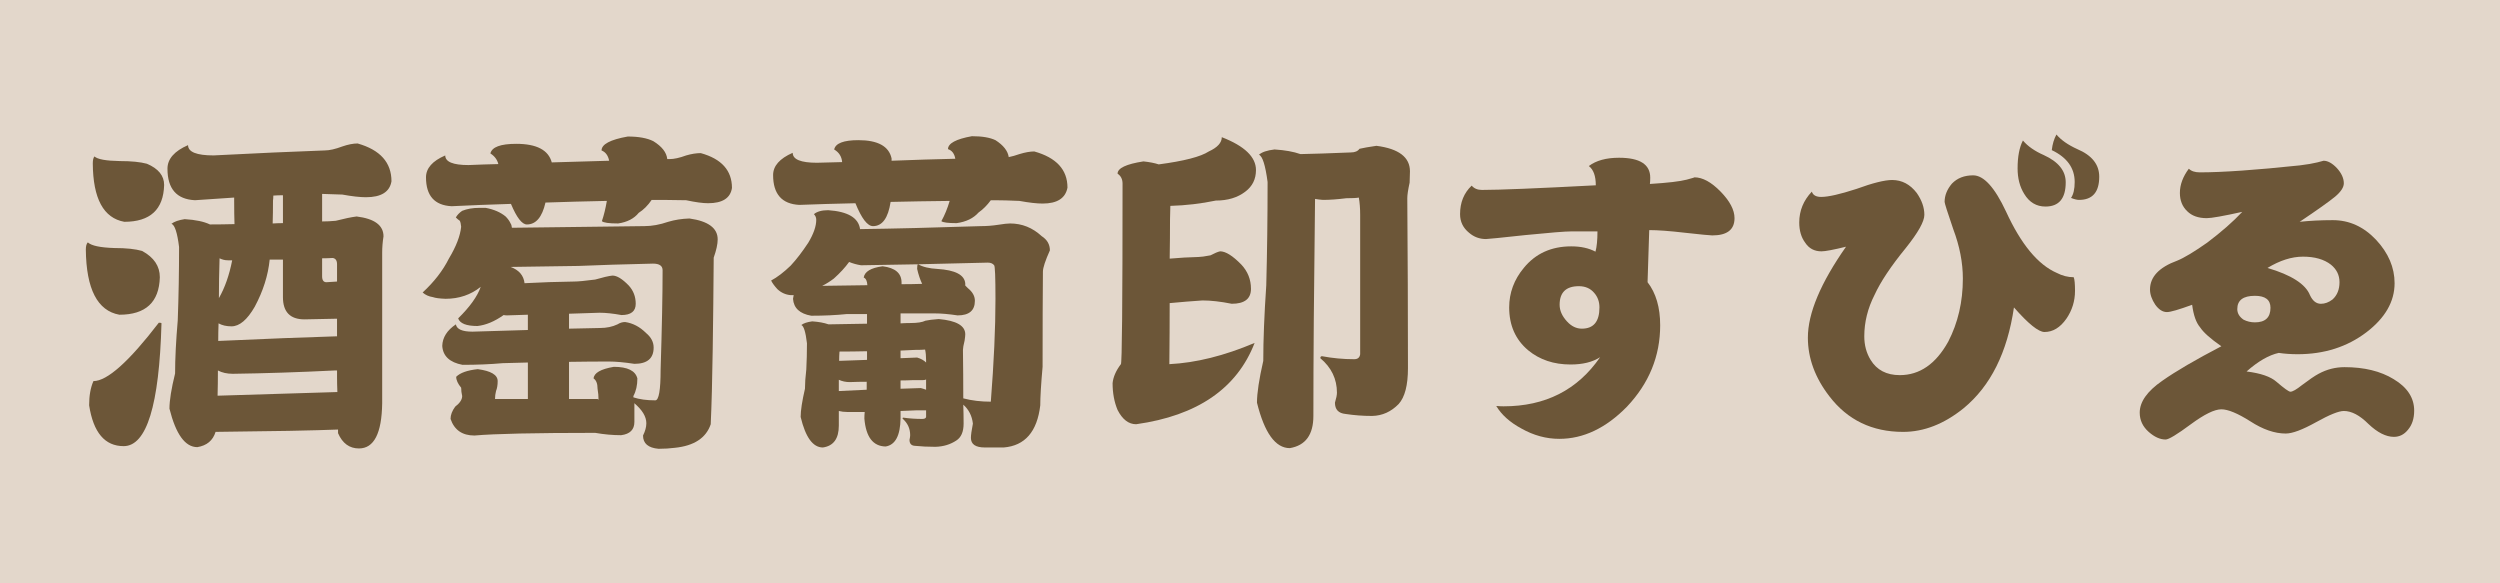<?xml version="1.0" encoding="utf-8"?>
<!-- Generator: Adobe Illustrator 12.0.0, SVG Export Plug-In . SVG Version: 6.00 Build 51448)  -->
<!DOCTYPE svg PUBLIC "-//W3C//DTD SVG 1.1//EN" "http://www.w3.org/Graphics/SVG/1.1/DTD/svg11.dtd">
<svg  version="1.1" id="レイヤー_1" xmlns="http://www.w3.org/2000/svg" xmlns:xlink="http://www.w3.org/1999/xlink" width="407.047" height="94.977"
	 viewBox="0 0 407.047 94.977" overflow="visible" enable-background="new 0 0 407.047 94.977" xml:space="preserve">
<g>
	<rect fill="#E3D7CB" width="407.047" height="94.977"/>
	<g>
		<path fill="#6C5638" d="M14.298,39.464c0.576,0.541,2.016,0.848,4.322,0.92c1.946,0,3.458,0.161,4.539,0.484
			c1.91,1.046,2.864,2.468,2.864,4.27c-0.108,4.071-2.306,6.105-6.591,6.105c-3.567-0.646-5.386-4.178-5.457-10.59
			C13.974,40.077,14.081,39.681,14.298,39.464z M25.861,52.54c0.288,0,0.432,0.036,0.432,0.108
			c-0.361,13.328-2.414,19.991-6.16,19.991c-3.063,0-4.936-2.215-5.619-6.646c0-1.585,0.233-2.898,0.701-3.944
			C17.449,62.05,20.998,58.881,25.861,52.54z M15.378,25.47c0.504,0.469,1.892,0.72,4.161,0.756c1.835,0,3.295,0.145,4.376,0.434
			c1.874,0.791,2.81,1.944,2.81,3.458c-0.108,3.997-2.269,5.997-6.483,5.997c-3.388-0.612-5.099-3.781-5.133-9.51
			C15.109,26.064,15.198,25.687,15.378,25.47z M35.1,70.318c-0.432,1.403-1.422,2.232-2.971,2.484c-1.982,0-3.494-2.089-4.539-6.267
			c0-1.333,0.305-3.243,0.918-5.728c0-2.414,0.145-5.296,0.432-8.646c0.145-3.891,0.217-7.871,0.217-11.941
			c-0.289-2.342-0.703-3.604-1.243-3.784c0.468-0.359,1.189-0.61,2.161-0.755c1.765,0.108,3.135,0.396,4.107,0.863
			c1.297,0,2.629-0.018,3.999-0.054c-0.036-1.045-0.054-2.288-0.054-3.728c0-0.215,0-0.414,0-0.595
			c-2.342,0.145-4.466,0.289-6.376,0.432c-2.99-0.143-4.484-1.855-4.484-5.133c0-1.585,1.117-2.862,3.35-3.836
			c0,1.116,1.388,1.675,4.161,1.675c6.987-0.359,13.022-0.631,18.101-0.81c0.757,0,1.711-0.217,2.864-0.65
			c0.936-0.323,1.766-0.484,2.486-0.484c3.673,1.045,5.511,3.097,5.511,6.158c-0.29,1.73-1.675,2.595-4.162,2.595
			c-0.972,0-2.251-0.145-3.836-0.433c-1.297-0.036-2.396-0.072-3.295-0.108c0,1.513,0,3.009,0,4.485
			c0.719,0,1.458-0.036,2.215-0.108c1.404-0.36,2.539-0.595,3.404-0.703c2.918,0.361,4.376,1.441,4.376,3.243
			c-0.145,0.899-0.215,1.783-0.215,2.646c0,5.945,0,14.123,0,24.532c-0.072,4.898-1.333,7.349-3.783,7.349
			c-1.549,0-2.684-0.83-3.404-2.486c0-0.181,0-0.378,0-0.593c-1.765,0.07-4.43,0.143-7.997,0.215
			C43.224,70.191,39.243,70.246,35.1,70.318z M35.479,60.32c0,1.442-0.018,2.812-0.054,4.107c9.545-0.287,16.046-0.486,19.505-0.595
			c-0.036-0.899-0.054-1.729-0.054-2.486c0-0.323,0-0.665,0-1.026c-0.143,0-0.269,0-0.377,0c-5.873,0.289-11.401,0.47-16.589,0.542
			C36.974,60.862,36.163,60.682,35.479,60.32z M46.069,42.273c-0.757,0-1.476,0-2.161,0c-0.253,2.559-1.062,5.115-2.432,7.672
			c-1.225,2.127-2.486,3.189-3.782,3.189c-0.83,0-1.532-0.162-2.109-0.486c-0.036,1.009-0.052,1.963-0.052,2.864
			c7.961-0.359,14.408-0.612,19.342-0.757c0-1.045,0-1.999,0-2.864c-2.089,0.036-3.854,0.072-5.294,0.108
			c-2.342,0-3.513-1.207-3.513-3.619C46.069,46.218,46.069,44.184,46.069,42.273z M35.749,42.057
			c-0.072,2.27-0.108,4.433-0.108,6.485c0.974-1.693,1.693-3.746,2.163-6.16c-0.289,0-0.524,0-0.703,0
			C36.632,42.382,36.181,42.273,35.749,42.057z M46.069,31.79c-0.54,0-1.063,0.019-1.566,0.055c0,0.289-0.018,0.561-0.054,0.812
			c0,1.369-0.018,2.61-0.054,3.728c0.576-0.036,1.135-0.055,1.675-0.055C46.069,34.71,46.069,33.196,46.069,31.79z M54.876,45.841
			c0-1.153,0-2.089,0-2.81c0-0.613-0.233-0.956-0.701-1.028c-0.612,0.036-1.189,0.054-1.729,0.054c0,0.975,0,1.946,0,2.92
			c0,0.647,0.233,0.973,0.703,0.973C53.759,45.913,54.336,45.877,54.876,45.841z"/>
		<path fill="#6C5638" d="M112.26,35.574c3.063,0.432,4.593,1.566,4.593,3.404c0,0.757-0.215,1.747-0.648,2.972
			c-0.036,5.188-0.09,10.158-0.161,14.912c-0.072,5.009-0.181,9.078-0.325,12.213c-0.755,2.233-2.702,3.512-5.834,3.836
			c-0.83,0.108-1.713,0.162-2.649,0.162c-1.693-0.145-2.539-0.865-2.539-2.161c0.359-0.721,0.54-1.388,0.54-2
			c0-1.08-0.667-2.179-2-3.296c0,0.036,0.018,0.072,0.054,0.108c0,1.189,0,2.18,0,2.973c0,1.26-0.721,1.98-2.161,2.161
			c-1.37,0-2.773-0.127-4.215-0.38c-9.833,0-16.39,0.145-19.667,0.434c-1.98,0-3.278-0.901-3.89-2.703
			c0-0.646,0.251-1.313,0.757-1.998c0.755-0.576,1.135-1.152,1.135-1.729c-0.108-0.468-0.163-0.917-0.163-1.35
			c-0.54-0.65-0.811-1.243-0.811-1.785c0.648-0.646,1.819-1.063,3.512-1.241c2.161,0.287,3.242,0.937,3.242,1.944
			c0,0.648-0.09,1.188-0.269,1.621c-0.108,0.434-0.163,0.865-0.163,1.297c1.765,0,3.548,0,5.35,0c0-1.98,0-3.962,0-5.944
			c-1.333,0.036-2.703,0.072-4.107,0.108c-2.018,0.181-4.197,0.271-6.537,0.271c-2.09-0.396-3.189-1.424-3.297-3.078
			c0.036-1.37,0.775-2.541,2.215-3.513C74.365,53.603,75.266,54,76.923,54c2.846-0.072,5.852-0.162,9.023-0.271
			c0-0.828,0-1.657,0-2.486c-1.117,0.036-2.251,0.072-3.404,0.108c-0.181,0-0.361-0.019-0.541-0.055
			c-1.478,1.045-2.9,1.641-4.27,1.784c-1.801,0-2.846-0.414-3.133-1.243c1.908-1.872,3.133-3.583,3.673-5.134
			c-1.621,1.298-3.531,1.946-5.728,1.946c-0.972-0.036-1.657-0.127-2.052-0.27c-0.685-0.108-1.243-0.361-1.675-0.757
			c1.872-1.729,3.296-3.566,4.268-5.513c1.189-1.98,1.855-3.71,2-5.186c-0.036-0.434-0.108-0.757-0.217-0.974
			c-0.215-0.144-0.432-0.324-0.648-0.541c0.217-0.396,0.558-0.755,1.028-1.08c0.792-0.323,1.729-0.486,2.81-0.486
			c0.251,0,0.593,0,1.026,0c1.332,0.251,2.414,0.721,3.242,1.404c0.359,0.361,0.63,0.739,0.811,1.135
			c0.107,0.145,0.179,0.379,0.215,0.702c7.961-0.106,15.167-0.196,21.613-0.269c1.189,0,2.468-0.235,3.836-0.703
			C109.882,35.791,111.035,35.61,112.26,35.574z M84.055,23.418c3.314,0,5.242,1.008,5.782,3.024
			c3.241-0.108,6.358-0.199,9.347-0.271c-0.179-0.863-0.595-1.422-1.241-1.673c0-1.008,1.422-1.766,4.268-2.27
			c1.765,0,3.151,0.251,4.161,0.756c1.404,0.865,2.161,1.837,2.27,2.918c0.143,0,0.269,0,0.377,0c0.721,0,1.621-0.197,2.701-0.595
			c0.866-0.253,1.657-0.378,2.378-0.378c3.386,0.937,5.079,2.828,5.079,5.674c-0.251,1.657-1.548,2.484-3.89,2.484
			c-0.864,0-2.053-0.161-3.567-0.486c-1.548-0.036-2.81-0.054-3.782-0.054c-0.612,0-1.225,0-1.837,0
			c-0.612,0.901-1.315,1.603-2.107,2.108c-0.757,0.936-1.874,1.513-3.35,1.728c-1.514,0-2.396-0.125-2.647-0.378
			c0.323-0.936,0.592-2.034,0.809-3.296c-3.494,0.072-6.826,0.163-9.995,0.27c-0.541,2.378-1.55,3.566-3.027,3.566
			c-0.793,0-1.657-1.116-2.593-3.35c-3.494,0.108-6.72,0.234-9.672,0.379c-2.775-0.145-4.161-1.713-4.161-4.701
			c0-1.478,1.044-2.667,3.133-3.566c0,1.044,1.261,1.566,3.784,1.566c1.657-0.07,3.278-0.125,4.862-0.161
			c-0.181-0.721-0.612-1.297-1.295-1.73C80.092,23.938,81.498,23.418,84.055,23.418z M85.406,46.111
			c2.701-0.145,5.384-0.234,8.051-0.271c0.647,0,1.8-0.108,3.457-0.325c1.225-0.359,2.161-0.575,2.81-0.647
			c0.721,0,1.604,0.541,2.649,1.621c0.755,0.827,1.135,1.819,1.135,2.973c0,1.225-0.775,1.835-2.324,1.835
			c-1.37-0.251-2.559-0.377-3.566-0.377c-1.621,0.036-3.278,0.09-4.971,0.16c0,0.83,0,1.641,0,2.433
			c1.657-0.036,3.332-0.072,5.025-0.108c1.08,0,2.034-0.197,2.864-0.593c0.396-0.253,0.81-0.38,1.243-0.38
			c1.261,0.181,2.396,0.775,3.404,1.783c0.828,0.686,1.243,1.477,1.243,2.378c0,1.766-1.046,2.647-3.135,2.647
			c-1.657-0.251-3.043-0.378-4.159-0.378c-2.019,0-4.18,0.019-6.485,0.055c0,2.017,0,4.034,0,6.051c1.548,0,3.097,0,4.647,0
			c0.107,0.036,0.161,0.091,0.161,0.163c0-0.613-0.054-1.226-0.161-1.838c0-0.829-0.217-1.386-0.648-1.675
			c0.072-0.9,1.171-1.53,3.295-1.89c2.233,0,3.513,0.628,3.836,1.89c0,1.116-0.215,2.07-0.648,2.863c0,0.072,0,0.145,0,0.216
			c0.974,0.325,2.163,0.487,3.567,0.487c0.576,0,0.865-1.656,0.865-4.973c0.215-6.878,0.323-12.282,0.323-16.209
			c0-0.721-0.522-1.08-1.566-1.08c-4.755,0.108-8.79,0.234-12.104,0.377c-4.466,0.072-8.16,0.127-11.076,0.163
			C84.505,43.967,85.262,44.851,85.406,46.111z"/>
		<path fill="#6C5638" d="M134.847,34.223c3.206,0.217,4.935,1.243,5.186,3.08c5.404-0.072,11.959-0.234,19.669-0.485
			c0.936,0,1.872-0.072,2.81-0.217c0.9-0.145,1.548-0.217,1.944-0.217c1.946,0,3.657,0.687,5.133,2.054
			c0.901,0.577,1.352,1.352,1.352,2.324c-0.757,1.692-1.135,2.846-1.135,3.458c-0.036,3.71-0.054,8.879-0.054,15.509
			c-0.253,2.844-0.378,4.934-0.378,6.266c-0.504,4.288-2.486,6.575-5.944,6.862c-1.008,0-2.035,0-3.079,0
			c-1.514,0-2.269-0.522-2.269-1.566c0-0.432,0.106-1.207,0.323-2.323c-0.145-1.26-0.667-2.288-1.566-3.081
			c0.036,1.046,0.054,2.072,0.054,3.081c0,1.331-0.397,2.251-1.189,2.755c-0.974,0.648-2.108,0.99-3.404,1.026
			c-1.188,0-2.305-0.054-3.35-0.161c-0.577-0.036-0.866-0.361-0.866-0.974c0.072-0.323,0.108-0.576,0.108-0.755
			c0-1.081-0.414-1.982-1.243-2.703c0-0.108,0.036-0.161,0.108-0.161c1.008,0.143,2.035,0.215,3.081,0.215
			c0.396,0,0.61-0.108,0.646-0.323c0-0.396,0-0.757,0-1.08c-0.504,0-1.026,0-1.566,0c-0.9,0.036-1.765,0.072-2.593,0.108
			c0,0.359,0,0.757,0,1.187c-0.036,2.812-0.847,4.342-2.432,4.594c-2.052-0.036-3.205-1.549-3.458-4.539
			c0-0.396,0.018-0.755,0.054-1.081c-0.972,0-1.928,0-2.864,0c-0.468,0-0.917-0.052-1.35-0.16c0,0.863,0,1.656,0,2.376
			c0,2.127-0.865,3.315-2.595,3.566c-1.621,0-2.828-1.656-3.621-4.971c0-1.044,0.235-2.574,0.703-4.593
			c0-0.863,0.072-1.91,0.217-3.135c0.072-1.368,0.108-2.79,0.108-4.268c-0.217-1.836-0.524-2.828-0.919-2.971
			c0.361-0.289,0.956-0.488,1.783-0.597c1.044,0.072,1.928,0.235,2.647,0.488c1.766-0.036,3.856-0.072,6.268-0.108
			c0-0.54,0-1.063,0-1.568c-1.044,0-2.143,0-3.296,0c-1.765,0.181-3.691,0.271-5.782,0.271c-1.872-0.323-2.864-1.243-2.97-2.755
			c0.036-0.215,0.07-0.414,0.106-0.595c-0.179,0-0.341,0-0.486,0c-0.827-0.072-1.548-0.396-2.161-0.972
			c-0.468-0.505-0.812-0.973-1.026-1.406c1.008-0.54,2.071-1.352,3.187-2.432c0.938-1.009,1.892-2.252,2.864-3.728
			c0.865-1.44,1.297-2.684,1.297-3.728c0-0.361-0.126-0.667-0.378-0.92C133.028,34.439,133.801,34.223,134.847,34.223z
			 M139.764,22.821c3.169,0,4.971,0.992,5.402,2.973c0,0.108,0,0.234,0,0.377c3.675-0.143,7.133-0.251,10.375-0.323
			c-0.145-0.829-0.54-1.35-1.189-1.566c0-0.936,1.297-1.639,3.89-2.106c1.657,0,2.936,0.215,3.838,0.646
			c1.295,0.829,2.016,1.749,2.161,2.757c0.54-0.108,1.116-0.271,1.729-0.487c0.936-0.287,1.745-0.432,2.43-0.432
			c3.603,1.01,5.404,2.972,5.404,5.89c-0.325,1.729-1.675,2.593-4.053,2.593c-0.936,0-2.197-0.145-3.782-0.432
			c-1.621-0.072-2.936-0.108-3.944-0.108c-0.217,0-0.452,0-0.703,0c-0.612,0.829-1.279,1.496-2,2
			c-0.828,0.937-2.017,1.513-3.565,1.728c-1.406,0-2.233-0.106-2.486-0.323c0.541-0.972,0.99-2.07,1.352-3.296
			c-3.386,0.036-6.593,0.091-9.618,0.163c-0.397,2.629-1.352,3.944-2.864,3.944c-0.902,0-1.856-1.243-2.864-3.729
			c-3.313,0.072-6.358,0.162-9.132,0.271c-2.846-0.145-4.27-1.765-4.27-4.863c0-1.477,1.063-2.684,3.189-3.619
			c0,1.08,1.313,1.62,3.944,1.62c1.404-0.036,2.773-0.072,4.107-0.108c-0.072-0.899-0.506-1.584-1.297-2.052
			C136.034,23.327,137.35,22.821,139.764,22.821z M133.873,46.542c2.378-0.035,4.828-0.071,7.349-0.107
			c-0.036-0.685-0.233-1.098-0.594-1.242c0.145-0.973,1.17-1.585,3.081-1.838c2.053,0.253,3.081,1.135,3.081,2.648
			c0,0.108,0,0.197,0,0.27c1.117,0,2.233-0.019,3.35-0.055c-0.325-0.685-0.595-1.494-0.812-2.43c0-0.397,0.036-0.648,0.108-0.757
			c-2.773,0.036-5.854,0.09-9.24,0.16c-0.685-0.106-1.333-0.287-1.944-0.538c-0.649,0.899-1.478,1.8-2.486,2.701
			C135.152,45.822,134.522,46.218,133.873,46.542z M136.576,61.835c0,0.612,0,1.225,0,1.836c1.621-0.072,3.133-0.143,4.539-0.216
			c0-0.468,0-0.901,0-1.297c-0.902,0-1.82,0.019-2.757,0.055C137.709,62.213,137.117,62.086,136.576,61.835z M136.683,57.242
			c-0.036,0.504-0.054,1.008-0.054,1.512c1.657-0.072,3.171-0.124,4.539-0.16c0-0.506,0-0.975,0-1.406
			C139.583,57.224,138.089,57.242,136.683,57.242z M157.162,46.489c0.145,0.143,0.289,0.287,0.432,0.432
			c0.757,0.612,1.135,1.298,1.135,2.053c0,1.587-0.936,2.378-2.81,2.378c-1.44-0.215-2.665-0.323-3.673-0.323
			c-1.765,0-3.639,0-5.619,0c0,0.576,0,1.116,0,1.62c0.54-0.036,1.081-0.054,1.621-0.054c1.117,0,1.928-0.127,2.432-0.38
			c0.468-0.106,1.187-0.196,2.161-0.269c2.882,0.253,4.322,1.08,4.322,2.486c0,0.215-0.036,0.558-0.108,1.025
			c-0.179,0.722-0.269,1.226-0.269,1.513c0.036,2.703,0.054,5.332,0.054,7.889c1.368,0.361,2.864,0.542,4.484,0.542
			c0.504-6.448,0.757-12.014,0.757-16.697c0-3.566-0.072-5.404-0.217-5.513c-0.217-0.287-0.559-0.432-1.026-0.432
			c-2.918,0.072-6.702,0.163-11.347,0.271c0.755,0.432,1.802,0.685,3.133,0.757c2.918,0.179,4.43,0.972,4.539,2.376
			C157.162,46.309,157.162,46.417,157.162,46.489z M146.626,58.322c0.936-0.036,1.837-0.072,2.701-0.108
			c0.613,0.181,1.099,0.45,1.458,0.81c0-0.143,0-0.27,0-0.378c0-0.685-0.054-1.259-0.161-1.729
			c-0.361,0.036-0.919,0.054-1.675,0.054c-0.793,0.036-1.568,0.072-2.324,0.108C146.626,57.477,146.626,57.891,146.626,58.322z
			 M146.626,63.293c1.225-0.036,2.324-0.072,3.296-0.108c0.287,0.072,0.576,0.162,0.863,0.271c0-0.576,0-1.134,0-1.675
			c-0.106,0.072-0.269,0.108-0.486,0.108c-0.468,0-0.99,0-1.566,0c-0.721,0.036-1.422,0.055-2.107,0.055
			C146.626,62.375,146.626,62.825,146.626,63.293z"/>
		<path fill="#6C5638" d="M198.931,22.335c3.709,1.442,5.565,3.226,5.565,5.351c0,1.476-0.576,2.646-1.729,3.513
			c-1.261,0.972-2.864,1.458-4.81,1.458c-2.414,0.504-4.88,0.793-7.403,0.865c0,0.683-0.018,1.422-0.052,2.215
			c0,2.017-0.018,4.142-0.054,6.375c1.584-0.143,3.151-0.233,4.699-0.27c0.361,0,1.008-0.09,1.946-0.269
			c0.685-0.361,1.207-0.579,1.566-0.651c0.9,0,2.053,0.722,3.458,2.163c1.044,1.117,1.566,2.431,1.566,3.944
			c0,1.621-1.044,2.433-3.133,2.433c-1.801-0.361-3.386-0.542-4.755-0.542c-1.657,0.108-3.44,0.253-5.348,0.434
			c0,3.133-0.018,6.446-0.054,9.94c4.322-0.215,8.951-1.367,13.885-3.458c-2.882,7.421-9.311,11.835-19.29,13.239
			c-1.225,0-2.233-0.775-3.025-2.324c-0.542-1.295-0.811-2.755-0.811-4.376c0.108-1.008,0.558-2.036,1.351-3.081
			c0.179,0,0.27-9.796,0.27-29.394c0-0.721-0.27-1.261-0.81-1.62c0-0.902,1.404-1.567,4.213-2.001
			c1.008,0.108,1.838,0.271,2.486,0.488c4.105-0.542,6.826-1.243,8.158-2.108C198.228,24.01,198.931,23.237,198.931,22.335z
			 M224.109,23.741c3.639,0.468,5.458,1.855,5.458,4.161c0,0.432-0.018,1.044-0.054,1.836c-0.253,1.152-0.38,2-0.38,2.54
			c0.072,9.546,0.108,18.768,0.108,27.665c0,2.773-0.504,4.719-1.512,5.836c-1.225,1.261-2.667,1.91-4.324,1.944
			c-1.476,0-2.916-0.106-4.322-0.323c-1.153-0.109-1.729-0.722-1.729-1.838c0.217-0.721,0.325-1.26,0.325-1.621
			c0-2.233-0.901-4.106-2.703-5.619c0-0.217,0.09-0.325,0.271-0.325c1.729,0.325,3.476,0.488,5.242,0.488
			c0.576,0,0.899-0.271,0.972-0.812c0-7.708,0-15.273,0-22.694c0-1.044-0.072-1.982-0.217-2.81
			c-0.359,0.072-1.044,0.108-2.052,0.108c-1.442,0.181-2.701,0.27-3.782,0.27c-0.47-0.034-0.902-0.089-1.297-0.161
			c-0.181,14.444-0.271,26.225-0.271,35.337c0,3.063-1.278,4.81-3.836,5.241c-2.342,0-4.125-2.468-5.349-7.402
			c0-1.549,0.342-3.818,1.026-6.809c0-3.422,0.161-7.511,0.486-12.265c0.145-5.404,0.217-11.023,0.217-16.859
			c-0.361-2.736-0.83-4.214-1.406-4.431c0.468-0.432,1.315-0.719,2.541-0.863c1.693,0.108,3.097,0.359,4.213,0.755
			c1.946-0.036,4.684-0.125,8.214-0.27c0.647,0,1.117-0.196,1.404-0.595C221.966,24.082,222.884,23.92,224.109,23.741z"/>
		<path fill="#6C5638" d="M282.413,35.52c0,1.874-1.207,2.81-3.621,2.81c-0.361,0-1.838-0.145-4.431-0.432
			c-2.485-0.289-4.43-0.434-5.836-0.434l-0.271,8.485c1.369,1.765,2.054,4.104,2.054,7.023c0,5.006-1.801,9.421-5.404,13.238
			c-3.422,3.494-7.095,5.242-11.021,5.242c-2.127,0-4.18-0.559-6.16-1.676c-1.873-1.01-3.243-2.232-4.106-3.675
			c0.432,0.036,0.827,0.055,1.188,0.055c6.809,0,12.05-2.666,15.724-7.997c-1.225,0.793-2.828,1.188-4.808,1.188
			c-2.739,0-5.045-0.773-6.917-2.323c-2.055-1.729-3.081-4.052-3.081-6.972c0-2.376,0.794-4.521,2.378-6.429
			c1.91-2.341,4.484-3.512,7.727-3.512c1.551,0,2.863,0.289,3.944,0.863c0.217-0.791,0.325-1.89,0.325-3.296h-4.324
			c-0.936,0-3.404,0.199-7.4,0.595c-3.999,0.432-6.144,0.648-6.431,0.648c-1.045,0-1.964-0.342-2.756-1.026
			c-0.974-0.793-1.46-1.801-1.46-3.026c0-1.908,0.63-3.456,1.892-4.646c0.396,0.468,0.954,0.701,1.676,0.701
			c2.773,0,8.951-0.251,18.532-0.755c0-1.515-0.377-2.559-1.135-3.135c1.189-0.9,2.828-1.351,4.919-1.351
			c3.386,0,5.079,1.081,5.079,3.242c0,0.432-0.019,0.773-0.055,1.026c2.918-0.181,4.917-0.416,5.997-0.703
			c0.938-0.251,1.352-0.378,1.243-0.378c1.334,0,2.756,0.773,4.27,2.324C281.656,32.746,282.413,34.187,282.413,35.52z
			 M260.42,50.054c0-0.936-0.287-1.727-0.863-2.377c-0.612-0.72-1.442-1.081-2.486-1.081c-2.089,0-3.134,1.01-3.134,3.026
			c0,0.938,0.396,1.838,1.189,2.701c0.719,0.794,1.53,1.189,2.43,1.189C259.466,53.513,260.42,52.359,260.42,50.054z"/>
		<path fill="#6C5638" d="M337.851,47.353c0,1.657-0.468,3.172-1.405,4.539c-1.009,1.442-2.197,2.163-3.565,2.163
			c-0.974,0-2.631-1.334-4.972-4.001c-1.081,7.351-3.818,12.825-8.213,16.429c-3.171,2.557-6.448,3.836-9.834,3.836
			c-5.043,0-9.042-1.929-11.996-5.782c-2.342-3.026-3.511-6.214-3.511-9.563c0-3.963,2.07-8.897,6.214-14.806
			c-2.055,0.504-3.388,0.755-3.999,0.755c-1.152,0-2.036-0.466-2.648-1.403c-0.648-0.865-0.972-1.964-0.972-3.296
			c0-1.91,0.685-3.585,2.052-5.024c0.181,0.576,0.686,0.863,1.515,0.863c1.152,0,3.061-0.432,5.728-1.297
			c2.665-0.973,4.609-1.459,5.834-1.459c1.585,0,2.919,0.703,3.999,2.107c0.829,1.188,1.243,2.378,1.243,3.566
			c0,1.081-1.009,2.882-3.026,5.404c-2.412,2.952-4.105,5.493-5.079,7.618c-1.117,2.196-1.675,4.448-1.675,6.754
			c0,1.441,0.343,2.721,1.027,3.838c1.009,1.654,2.594,2.484,4.754,2.484c3.242,0,5.873-1.82,7.889-5.459
			c1.585-3.061,2.378-6.482,2.378-10.265c0-2.595-0.521-5.277-1.566-8.052c-0.938-2.737-1.405-4.215-1.405-4.43
			c0-1.045,0.397-2.036,1.188-2.973c0.865-0.899,2.019-1.352,3.458-1.352c1.729,0,3.513,1.964,5.351,5.891
			c2.448,5.33,5.204,8.664,8.267,9.995c0.899,0.47,1.819,0.703,2.755,0.703C337.778,45.461,337.851,46.2,337.851,47.353z
			 M336.337,29.684c0,2.631-1.099,3.946-3.296,3.946c-1.477,0-2.629-0.685-3.458-2.055c-0.72-1.152-1.081-2.538-1.081-4.161
			c0-1.908,0.289-3.422,0.866-4.538c0.791,0.938,1.926,1.729,3.403,2.377C335.147,26.334,336.337,27.812,336.337,29.684z
			 M341.795,28.766c0,2.522-1.099,3.782-3.296,3.782c-0.325,0-0.757-0.106-1.297-0.323c0.396-0.577,0.595-1.442,0.595-2.595
			c0-2.27-1.243-3.997-3.729-5.186c0.108-0.973,0.361-1.82,0.757-2.541c0.757,0.9,1.892,1.693,3.404,2.378
			C340.606,25.289,341.795,26.785,341.795,28.766z"/>
		<path fill="#6C5638" d="M393.073,66.859c0,1.296-0.343,2.342-1.027,3.134c-0.613,0.757-1.368,1.135-2.27,1.135
			c-1.296,0-2.684-0.703-4.159-2.107c-1.406-1.403-2.739-2.106-3.999-2.106c-0.829,0-2.342,0.612-4.539,1.837
			c-2.197,1.224-3.838,1.836-4.918,1.836c-1.802,0-3.728-0.666-5.78-1.998c-2.055-1.298-3.621-1.946-4.701-1.946
			c-1.117,0-2.773,0.812-4.971,2.433c-2.233,1.656-3.603,2.484-4.107,2.484c-0.901,0-1.819-0.414-2.755-1.241
			c-0.974-0.866-1.46-1.91-1.46-3.136c0-1.763,1.225-3.494,3.675-5.186c2.197-1.55,5.402-3.422,9.618-5.621
			c-1.766-1.223-2.918-2.251-3.458-3.078c-0.649-0.758-1.081-1.982-1.298-3.676c-2.161,0.793-3.53,1.189-4.106,1.189
			c-0.684,0-1.314-0.396-1.891-1.189c-0.576-0.863-0.865-1.692-0.865-2.484c0-2.054,1.478-3.621,4.433-4.701
			c1.08-0.432,2.701-1.406,4.862-2.918c2.341-1.766,4.249-3.44,5.728-5.025c-3.099,0.686-5.025,1.026-5.782,1.026
			c-1.369,0-2.432-0.377-3.188-1.135c-0.793-0.755-1.188-1.747-1.188-2.972c0-1.332,0.486-2.647,1.458-3.944
			c0.396,0.397,0.99,0.594,1.783,0.594c3.675,0,9.096-0.377,16.264-1.134c1.188-0.144,2.143-0.306,2.863-0.486l1.028-0.271
			c0.684,0,1.404,0.397,2.161,1.189c0.755,0.829,1.135,1.658,1.135,2.486c0,0.648-0.47,1.369-1.405,2.161
			c-1.009,0.829-2.937,2.196-5.782,4.106c1.657-0.179,3.458-0.27,5.404-0.27c2.665,0,5.007,1.063,7.023,3.188
			c2.018,2.161,3.026,4.521,3.026,7.079c0,2.989-1.53,5.655-4.593,7.995c-3.134,2.378-6.863,3.567-11.185,3.567
			c-1.117,0-2.144-0.072-3.081-0.215c-1.621,0.359-3.368,1.367-5.24,3.024c2.306,0.289,3.927,0.846,4.862,1.675
			c1.262,1.08,2.017,1.621,2.27,1.621c0.359,0,0.99-0.36,1.892-1.081c1.189-0.899,2.089-1.512,2.701-1.836
			c1.332-0.721,2.738-1.082,4.216-1.082c3.205,0,5.87,0.648,7.995,1.946C391.955,63.06,393.073,64.77,393.073,66.859z
			 M369.677,50.108c0-1.296-0.848-1.944-2.54-1.944c-1.908,0-2.864,0.72-2.864,2.161c0,0.685,0.343,1.261,1.026,1.729
			c0.576,0.287,1.188,0.432,1.838,0.432C368.829,52.486,369.677,51.694,369.677,50.108z M380.915,45.949
			c0-1.153-0.468-2.107-1.405-2.864c-1.117-0.865-2.629-1.297-4.539-1.297c-1.836,0-3.764,0.612-5.78,1.837
			c3.891,1.153,6.196,2.629,6.915,4.431c0.434,0.937,1.028,1.406,1.783,1.406c0.648,0,1.279-0.235,1.892-0.703
			C380.536,48.074,380.915,47.138,380.915,45.949z"/>
	</g>
</g>
</svg>
